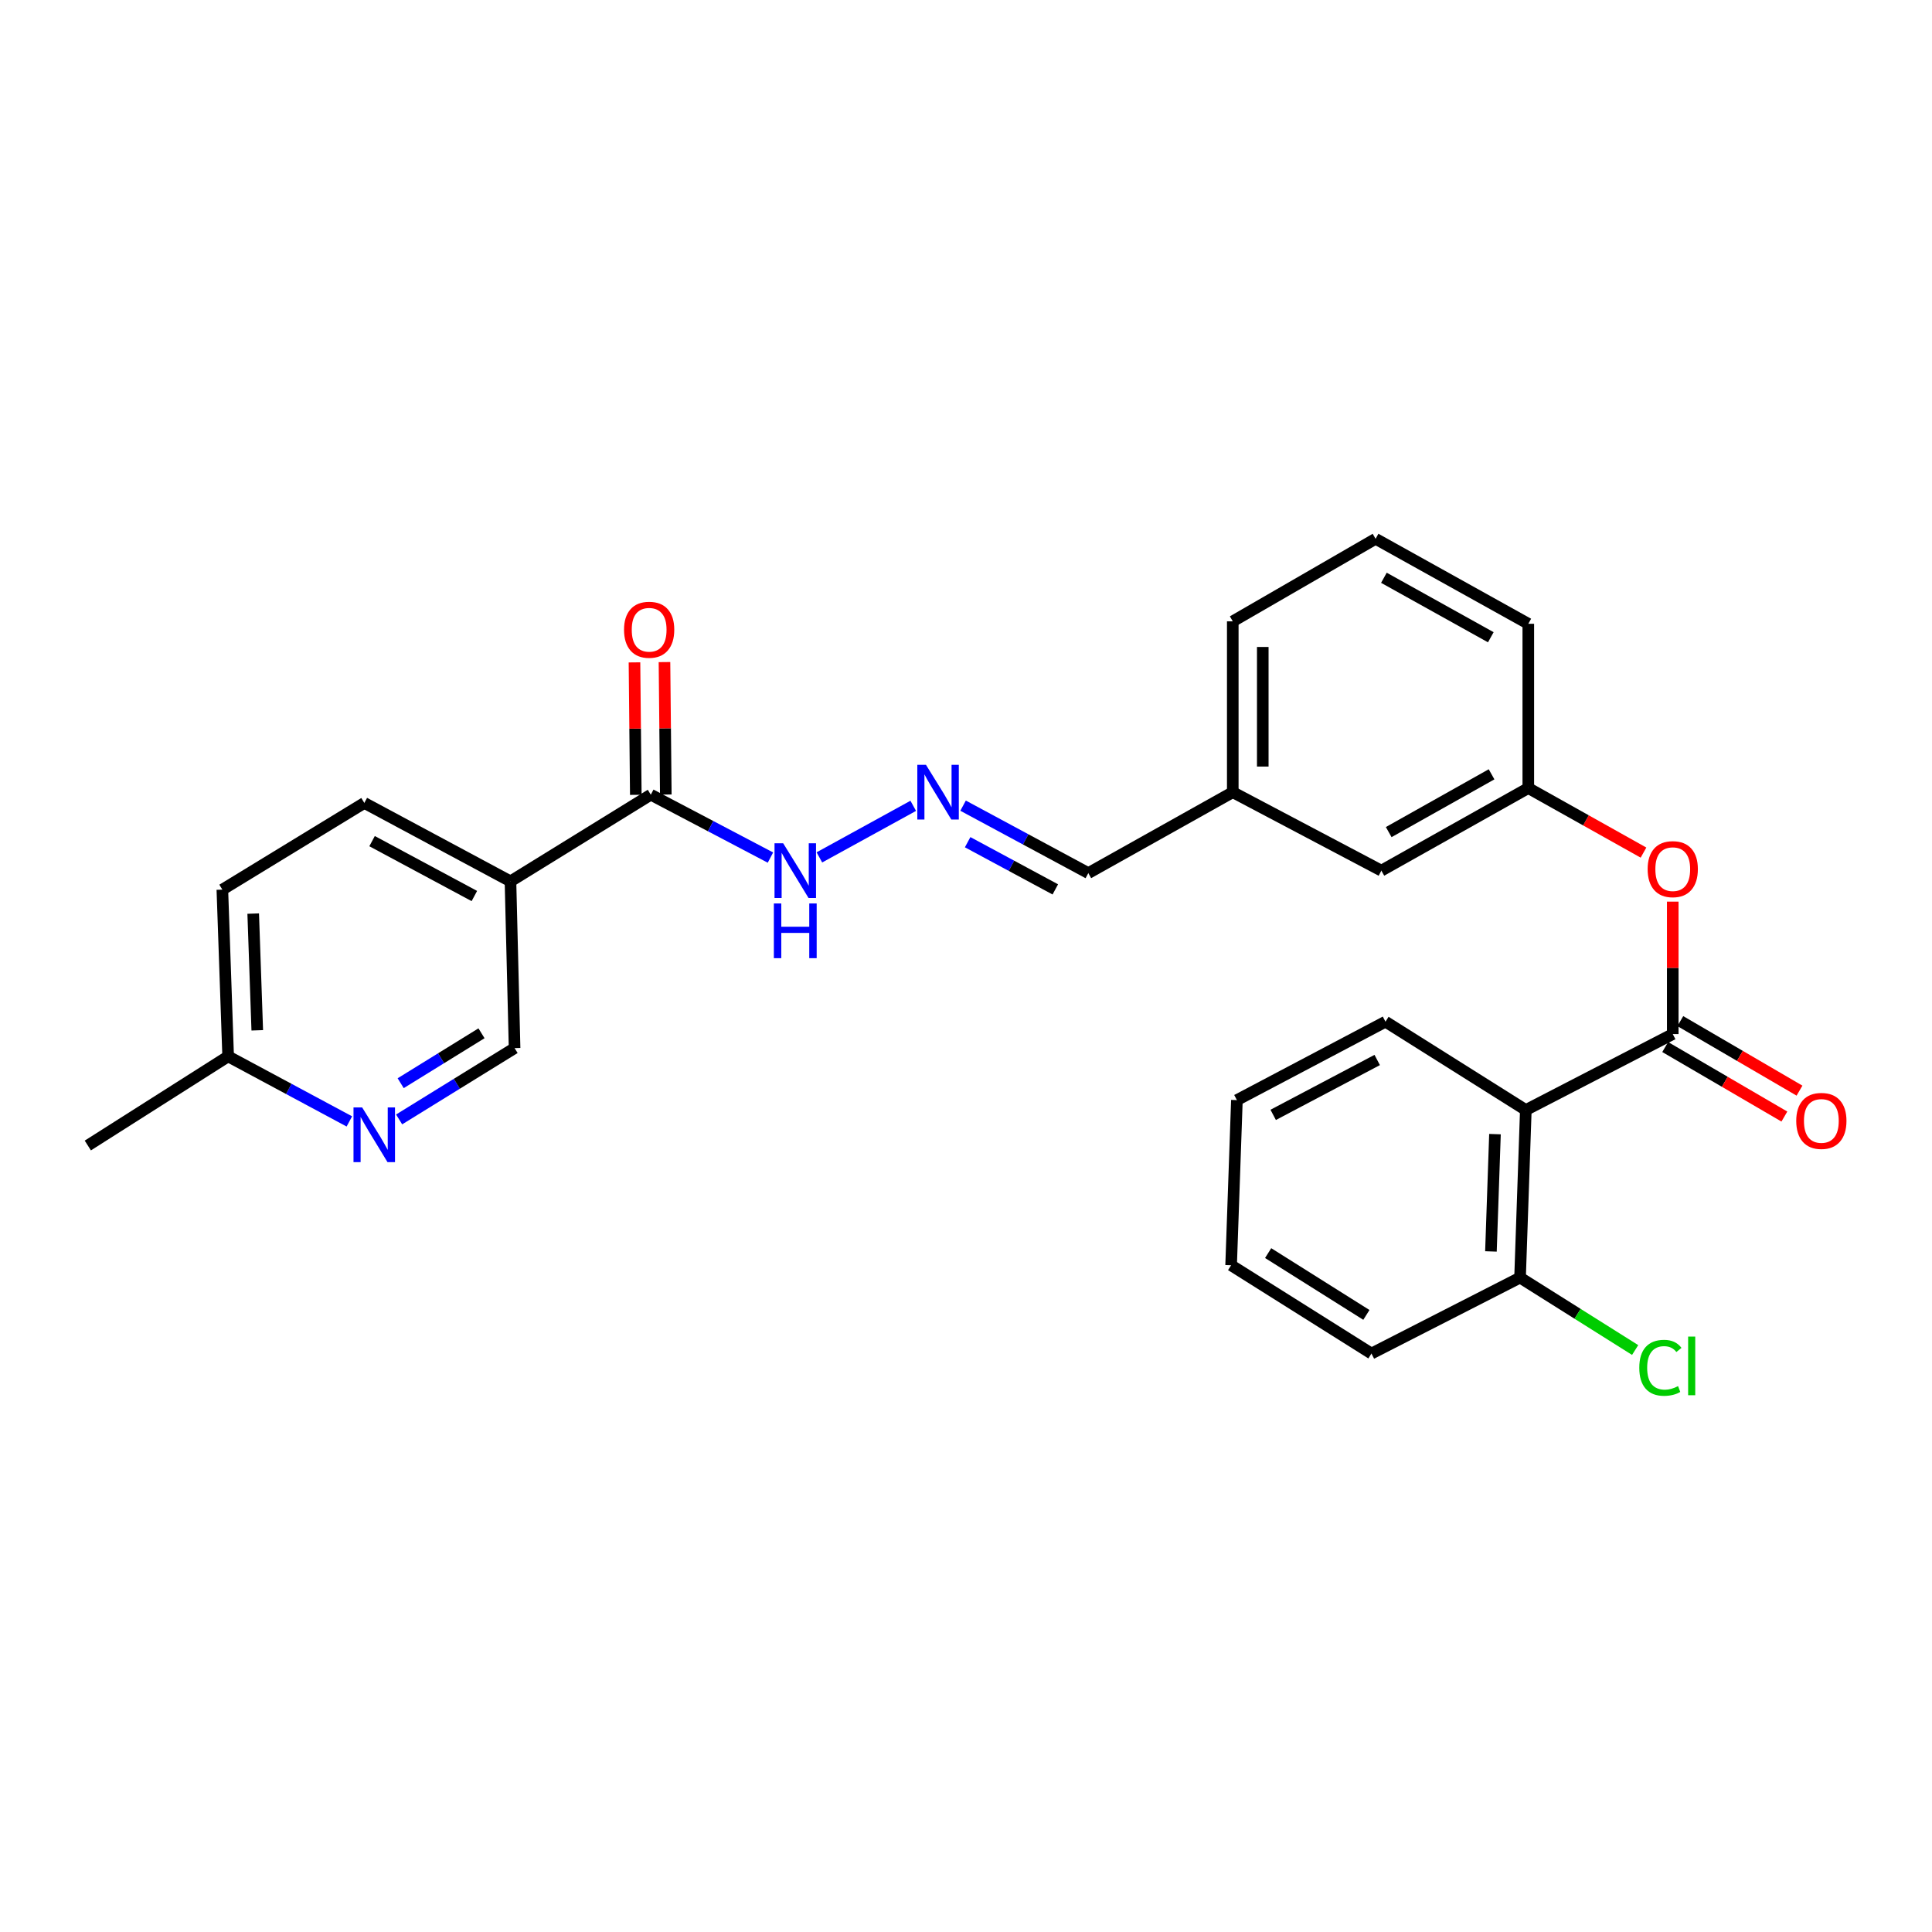 <?xml version='1.0' encoding='iso-8859-1'?>
<svg version='1.1' baseProfile='full'
              xmlns='http://www.w3.org/2000/svg'
                      xmlns:rdkit='http://www.rdkit.org/xml'
                      xmlns:xlink='http://www.w3.org/1999/xlink'
                  xml:space='preserve'
width='1000px' height='1000px' viewBox='0 0 1000 1000'>
<!-- END OF HEADER -->
<rect style='opacity:1.0;fill:#FFFFFF;stroke:none' width='1000' height='1000' x='0' y='0'> </rect>
<path class='bond-0' d='M 865.814,535.234 L 789.762,574.546' style='fill:none;fill-rule:evenodd;stroke:#000000;stroke-width:6px;stroke-linecap:butt;stroke-linejoin:miter;stroke-opacity:1' />
<path class='bond-3' d='M 865.814,535.234 L 865.814,500.959' style='fill:none;fill-rule:evenodd;stroke:#000000;stroke-width:6px;stroke-linecap:butt;stroke-linejoin:miter;stroke-opacity:1' />
<path class='bond-3' d='M 865.814,500.959 L 865.814,466.683' style='fill:none;fill-rule:evenodd;stroke:#FF0000;stroke-width:6px;stroke-linecap:butt;stroke-linejoin:miter;stroke-opacity:1' />
<path class='bond-8' d='M 861.902,541.94 L 892.747,559.933' style='fill:none;fill-rule:evenodd;stroke:#000000;stroke-width:6px;stroke-linecap:butt;stroke-linejoin:miter;stroke-opacity:1' />
<path class='bond-8' d='M 892.747,559.933 L 923.591,577.926' style='fill:none;fill-rule:evenodd;stroke:#FF0000;stroke-width:6px;stroke-linecap:butt;stroke-linejoin:miter;stroke-opacity:1' />
<path class='bond-8' d='M 869.726,528.528 L 900.571,546.52' style='fill:none;fill-rule:evenodd;stroke:#000000;stroke-width:6px;stroke-linecap:butt;stroke-linejoin:miter;stroke-opacity:1' />
<path class='bond-8' d='M 900.571,546.52 L 931.415,564.513' style='fill:none;fill-rule:evenodd;stroke:#FF0000;stroke-width:6px;stroke-linecap:butt;stroke-linejoin:miter;stroke-opacity:1' />
<path class='bond-7' d='M 789.762,574.546 L 786.777,661.287' style='fill:none;fill-rule:evenodd;stroke:#000000;stroke-width:6px;stroke-linecap:butt;stroke-linejoin:miter;stroke-opacity:1' />
<path class='bond-7' d='M 773.795,587.023 L 771.706,647.741' style='fill:none;fill-rule:evenodd;stroke:#000000;stroke-width:6px;stroke-linecap:butt;stroke-linejoin:miter;stroke-opacity:1' />
<path class='bond-19' d='M 789.762,574.546 L 717.125,528.824' style='fill:none;fill-rule:evenodd;stroke:#000000;stroke-width:6px;stroke-linecap:butt;stroke-linejoin:miter;stroke-opacity:1' />
<path class='bond-1' d='M 264.218,456.188 L 336.854,411.329' style='fill:none;fill-rule:evenodd;stroke:#000000;stroke-width:6px;stroke-linecap:butt;stroke-linejoin:miter;stroke-opacity:1' />
<path class='bond-6' d='M 264.218,456.188 L 266.348,542.498' style='fill:none;fill-rule:evenodd;stroke:#000000;stroke-width:6px;stroke-linecap:butt;stroke-linejoin:miter;stroke-opacity:1' />
<path class='bond-11' d='M 264.218,456.188 L 188.579,415.6' style='fill:none;fill-rule:evenodd;stroke:#000000;stroke-width:6px;stroke-linecap:butt;stroke-linejoin:miter;stroke-opacity:1' />
<path class='bond-11' d='M 245.53,463.782 L 192.583,435.37' style='fill:none;fill-rule:evenodd;stroke:#000000;stroke-width:6px;stroke-linecap:butt;stroke-linejoin:miter;stroke-opacity:1' />
<path class='bond-2' d='M 336.854,411.329 L 367.816,427.607' style='fill:none;fill-rule:evenodd;stroke:#000000;stroke-width:6px;stroke-linecap:butt;stroke-linejoin:miter;stroke-opacity:1' />
<path class='bond-2' d='M 367.816,427.607 L 398.778,443.884' style='fill:none;fill-rule:evenodd;stroke:#0000FF;stroke-width:6px;stroke-linecap:butt;stroke-linejoin:miter;stroke-opacity:1' />
<path class='bond-10' d='M 344.618,411.252 L 344.275,376.972' style='fill:none;fill-rule:evenodd;stroke:#000000;stroke-width:6px;stroke-linecap:butt;stroke-linejoin:miter;stroke-opacity:1' />
<path class='bond-10' d='M 344.275,376.972 L 343.932,342.693' style='fill:none;fill-rule:evenodd;stroke:#FF0000;stroke-width:6px;stroke-linecap:butt;stroke-linejoin:miter;stroke-opacity:1' />
<path class='bond-10' d='M 329.09,411.407 L 328.748,377.128' style='fill:none;fill-rule:evenodd;stroke:#000000;stroke-width:6px;stroke-linecap:butt;stroke-linejoin:miter;stroke-opacity:1' />
<path class='bond-10' d='M 328.748,377.128 L 328.405,342.848' style='fill:none;fill-rule:evenodd;stroke:#FF0000;stroke-width:6px;stroke-linecap:butt;stroke-linejoin:miter;stroke-opacity:1' />
<path class='bond-12' d='M 850.672,441.305 L 820.859,424.605' style='fill:none;fill-rule:evenodd;stroke:#FF0000;stroke-width:6px;stroke-linecap:butt;stroke-linejoin:miter;stroke-opacity:1' />
<path class='bond-12' d='M 820.859,424.605 L 791.047,407.905' style='fill:none;fill-rule:evenodd;stroke:#000000;stroke-width:6px;stroke-linecap:butt;stroke-linejoin:miter;stroke-opacity:1' />
<path class='bond-4' d='M 206.586,579.412 L 236.467,560.955' style='fill:none;fill-rule:evenodd;stroke:#0000FF;stroke-width:6px;stroke-linecap:butt;stroke-linejoin:miter;stroke-opacity:1' />
<path class='bond-4' d='M 236.467,560.955 L 266.348,542.498' style='fill:none;fill-rule:evenodd;stroke:#000000;stroke-width:6px;stroke-linecap:butt;stroke-linejoin:miter;stroke-opacity:1' />
<path class='bond-4' d='M 207.39,560.664 L 228.307,547.744' style='fill:none;fill-rule:evenodd;stroke:#0000FF;stroke-width:6px;stroke-linecap:butt;stroke-linejoin:miter;stroke-opacity:1' />
<path class='bond-4' d='M 228.307,547.744 L 249.224,534.824' style='fill:none;fill-rule:evenodd;stroke:#000000;stroke-width:6px;stroke-linecap:butt;stroke-linejoin:miter;stroke-opacity:1' />
<path class='bond-29' d='M 180.826,580.449 L 149.459,563.613' style='fill:none;fill-rule:evenodd;stroke:#0000FF;stroke-width:6px;stroke-linecap:butt;stroke-linejoin:miter;stroke-opacity:1' />
<path class='bond-29' d='M 149.459,563.613 L 118.091,546.776' style='fill:none;fill-rule:evenodd;stroke:#000000;stroke-width:6px;stroke-linecap:butt;stroke-linejoin:miter;stroke-opacity:1' />
<path class='bond-5' d='M 498.491,417.009 L 530.902,434.463' style='fill:none;fill-rule:evenodd;stroke:#0000FF;stroke-width:6px;stroke-linecap:butt;stroke-linejoin:miter;stroke-opacity:1' />
<path class='bond-5' d='M 530.902,434.463 L 563.312,451.918' style='fill:none;fill-rule:evenodd;stroke:#000000;stroke-width:6px;stroke-linecap:butt;stroke-linejoin:miter;stroke-opacity:1' />
<path class='bond-5' d='M 500.852,435.917 L 523.539,448.135' style='fill:none;fill-rule:evenodd;stroke:#0000FF;stroke-width:6px;stroke-linecap:butt;stroke-linejoin:miter;stroke-opacity:1' />
<path class='bond-5' d='M 523.539,448.135 L 546.226,460.353' style='fill:none;fill-rule:evenodd;stroke:#000000;stroke-width:6px;stroke-linecap:butt;stroke-linejoin:miter;stroke-opacity:1' />
<path class='bond-9' d='M 472.695,417.094 L 424.112,443.784' style='fill:none;fill-rule:evenodd;stroke:#0000FF;stroke-width:6px;stroke-linecap:butt;stroke-linejoin:miter;stroke-opacity:1' />
<path class='bond-16' d='M 786.777,661.287 L 816.562,680.028' style='fill:none;fill-rule:evenodd;stroke:#000000;stroke-width:6px;stroke-linecap:butt;stroke-linejoin:miter;stroke-opacity:1' />
<path class='bond-16' d='M 816.562,680.028 L 846.348,698.77' style='fill:none;fill-rule:evenodd;stroke:#00CC00;stroke-width:6px;stroke-linecap:butt;stroke-linejoin:miter;stroke-opacity:1' />
<path class='bond-22' d='M 786.777,661.287 L 709.862,700.59' style='fill:none;fill-rule:evenodd;stroke:#000000;stroke-width:6px;stroke-linecap:butt;stroke-linejoin:miter;stroke-opacity:1' />
<path class='bond-18' d='M 188.579,415.6 L 115.089,460.467' style='fill:none;fill-rule:evenodd;stroke:#000000;stroke-width:6px;stroke-linecap:butt;stroke-linejoin:miter;stroke-opacity:1' />
<path class='bond-15' d='M 791.047,407.905 L 714.994,450.641' style='fill:none;fill-rule:evenodd;stroke:#000000;stroke-width:6px;stroke-linecap:butt;stroke-linejoin:miter;stroke-opacity:1' />
<path class='bond-15' d='M 772.032,400.778 L 718.795,430.694' style='fill:none;fill-rule:evenodd;stroke:#000000;stroke-width:6px;stroke-linecap:butt;stroke-linejoin:miter;stroke-opacity:1' />
<path class='bond-21' d='M 791.047,407.905 L 791.047,322.872' style='fill:none;fill-rule:evenodd;stroke:#000000;stroke-width:6px;stroke-linecap:butt;stroke-linejoin:miter;stroke-opacity:1' />
<path class='bond-13' d='M 563.312,451.918 L 638.079,410.035' style='fill:none;fill-rule:evenodd;stroke:#000000;stroke-width:6px;stroke-linecap:butt;stroke-linejoin:miter;stroke-opacity:1' />
<path class='bond-14' d='M 118.091,546.776 L 115.089,460.467' style='fill:none;fill-rule:evenodd;stroke:#000000;stroke-width:6px;stroke-linecap:butt;stroke-linejoin:miter;stroke-opacity:1' />
<path class='bond-14' d='M 133.159,533.29 L 131.058,472.874' style='fill:none;fill-rule:evenodd;stroke:#000000;stroke-width:6px;stroke-linecap:butt;stroke-linejoin:miter;stroke-opacity:1' />
<path class='bond-24' d='M 118.091,546.776 L 45.455,592.912' style='fill:none;fill-rule:evenodd;stroke:#000000;stroke-width:6px;stroke-linecap:butt;stroke-linejoin:miter;stroke-opacity:1' />
<path class='bond-17' d='M 714.994,450.641 L 638.079,410.035' style='fill:none;fill-rule:evenodd;stroke:#000000;stroke-width:6px;stroke-linecap:butt;stroke-linejoin:miter;stroke-opacity:1' />
<path class='bond-28' d='M 638.079,410.035 L 638.079,321.604' style='fill:none;fill-rule:evenodd;stroke:#000000;stroke-width:6px;stroke-linecap:butt;stroke-linejoin:miter;stroke-opacity:1' />
<path class='bond-28' d='M 653.607,396.771 L 653.607,334.868' style='fill:none;fill-rule:evenodd;stroke:#000000;stroke-width:6px;stroke-linecap:butt;stroke-linejoin:miter;stroke-opacity:1' />
<path class='bond-25' d='M 717.125,528.824 L 640.219,569.413' style='fill:none;fill-rule:evenodd;stroke:#000000;stroke-width:6px;stroke-linecap:butt;stroke-linejoin:miter;stroke-opacity:1' />
<path class='bond-25' d='M 712.837,548.645 L 659.002,577.057' style='fill:none;fill-rule:evenodd;stroke:#000000;stroke-width:6px;stroke-linecap:butt;stroke-linejoin:miter;stroke-opacity:1' />
<path class='bond-20' d='M 712.001,278.885 L 791.047,322.872' style='fill:none;fill-rule:evenodd;stroke:#000000;stroke-width:6px;stroke-linecap:butt;stroke-linejoin:miter;stroke-opacity:1' />
<path class='bond-20' d='M 716.307,299.051 L 771.639,329.842' style='fill:none;fill-rule:evenodd;stroke:#000000;stroke-width:6px;stroke-linecap:butt;stroke-linejoin:miter;stroke-opacity:1' />
<path class='bond-23' d='M 712.001,278.885 L 638.079,321.604' style='fill:none;fill-rule:evenodd;stroke:#000000;stroke-width:6px;stroke-linecap:butt;stroke-linejoin:miter;stroke-opacity:1' />
<path class='bond-27' d='M 709.862,700.59 L 637.225,654.886' style='fill:none;fill-rule:evenodd;stroke:#000000;stroke-width:6px;stroke-linecap:butt;stroke-linejoin:miter;stroke-opacity:1' />
<path class='bond-27' d='M 707.236,680.591 L 656.39,648.598' style='fill:none;fill-rule:evenodd;stroke:#000000;stroke-width:6px;stroke-linecap:butt;stroke-linejoin:miter;stroke-opacity:1' />
<path class='bond-26' d='M 640.219,569.413 L 637.225,654.886' style='fill:none;fill-rule:evenodd;stroke:#000000;stroke-width:6px;stroke-linecap:butt;stroke-linejoin:miter;stroke-opacity:1' />
<path  class='atom-4' d='M 852.814 449.867
Q 852.814 443.067, 856.174 439.267
Q 859.534 435.467, 865.814 435.467
Q 872.094 435.467, 875.454 439.267
Q 878.814 443.067, 878.814 449.867
Q 878.814 456.747, 875.414 460.667
Q 872.014 464.547, 865.814 464.547
Q 859.574 464.547, 856.174 460.667
Q 852.814 456.787, 852.814 449.867
M 865.814 461.347
Q 870.134 461.347, 872.454 458.467
Q 874.814 455.547, 874.814 449.867
Q 874.814 444.307, 872.454 441.507
Q 870.134 438.667, 865.814 438.667
Q 861.494 438.667, 859.134 441.467
Q 856.814 444.267, 856.814 449.867
Q 856.814 455.587, 859.134 458.467
Q 861.494 461.347, 865.814 461.347
' fill='#FF0000'/>
<path  class='atom-5' d='M 187.452 573.205
L 196.732 588.205
Q 197.652 589.685, 199.132 592.365
Q 200.612 595.045, 200.692 595.205
L 200.692 573.205
L 204.452 573.205
L 204.452 601.525
L 200.572 601.525
L 190.612 585.125
Q 189.452 583.205, 188.212 581.005
Q 187.012 578.805, 186.652 578.125
L 186.652 601.525
L 182.972 601.525
L 182.972 573.205
L 187.452 573.205
' fill='#0000FF'/>
<path  class='atom-6' d='M 479.283 395.875
L 488.563 410.875
Q 489.483 412.355, 490.963 415.035
Q 492.443 417.715, 492.523 417.875
L 492.523 395.875
L 496.283 395.875
L 496.283 424.195
L 492.403 424.195
L 482.443 407.795
Q 481.283 405.875, 480.043 403.675
Q 478.843 401.475, 478.483 400.795
L 478.483 424.195
L 474.803 424.195
L 474.803 395.875
L 479.283 395.875
' fill='#0000FF'/>
<path  class='atom-9' d='M 929.729 580.181
Q 929.729 573.381, 933.089 569.581
Q 936.449 565.781, 942.729 565.781
Q 949.009 565.781, 952.369 569.581
Q 955.729 573.381, 955.729 580.181
Q 955.729 587.061, 952.329 590.981
Q 948.929 594.861, 942.729 594.861
Q 936.489 594.861, 933.089 590.981
Q 929.729 587.101, 929.729 580.181
M 942.729 591.661
Q 947.049 591.661, 949.369 588.781
Q 951.729 585.861, 951.729 580.181
Q 951.729 574.621, 949.369 571.821
Q 947.049 568.981, 942.729 568.981
Q 938.409 568.981, 936.049 571.781
Q 933.729 574.581, 933.729 580.181
Q 933.729 585.901, 936.049 588.781
Q 938.409 591.661, 942.729 591.661
' fill='#FF0000'/>
<path  class='atom-10' d='M 405.37 436.481
L 414.65 451.481
Q 415.57 452.961, 417.05 455.641
Q 418.53 458.321, 418.61 458.481
L 418.61 436.481
L 422.37 436.481
L 422.37 464.801
L 418.49 464.801
L 408.53 448.401
Q 407.37 446.481, 406.13 444.281
Q 404.93 442.081, 404.57 441.401
L 404.57 464.801
L 400.89 464.801
L 400.89 436.481
L 405.37 436.481
' fill='#0000FF'/>
<path  class='atom-10' d='M 400.55 467.633
L 404.39 467.633
L 404.39 479.673
L 418.87 479.673
L 418.87 467.633
L 422.71 467.633
L 422.71 495.953
L 418.87 495.953
L 418.87 482.873
L 404.39 482.873
L 404.39 495.953
L 400.55 495.953
L 400.55 467.633
' fill='#0000FF'/>
<path  class='atom-11' d='M 323 325.954
Q 323 319.154, 326.36 315.354
Q 329.72 311.554, 336 311.554
Q 342.28 311.554, 345.64 315.354
Q 349 319.154, 349 325.954
Q 349 332.834, 345.6 336.754
Q 342.2 340.634, 336 340.634
Q 329.76 340.634, 326.36 336.754
Q 323 332.874, 323 325.954
M 336 337.434
Q 340.32 337.434, 342.64 334.554
Q 345 331.634, 345 325.954
Q 345 320.394, 342.64 317.594
Q 340.32 314.754, 336 314.754
Q 331.68 314.754, 329.32 317.554
Q 327 320.354, 327 325.954
Q 327 331.674, 329.32 334.554
Q 331.68 337.434, 336 337.434
' fill='#FF0000'/>
<path  class='atom-17' d='M 848.493 707.971
Q 848.493 700.931, 851.773 697.251
Q 855.093 693.531, 861.373 693.531
Q 867.213 693.531, 870.333 697.651
L 867.693 699.811
Q 865.413 696.811, 861.373 696.811
Q 857.093 696.811, 854.813 699.691
Q 852.573 702.531, 852.573 707.971
Q 852.573 713.571, 854.893 716.451
Q 857.253 719.331, 861.813 719.331
Q 864.933 719.331, 868.573 717.451
L 869.693 720.451
Q 868.213 721.411, 865.973 721.971
Q 863.733 722.531, 861.253 722.531
Q 855.093 722.531, 851.773 718.771
Q 848.493 715.011, 848.493 707.971
' fill='#00CC00'/>
<path  class='atom-17' d='M 873.773 691.811
L 877.453 691.811
L 877.453 722.171
L 873.773 722.171
L 873.773 691.811
' fill='#00CC00'/>
</svg>
